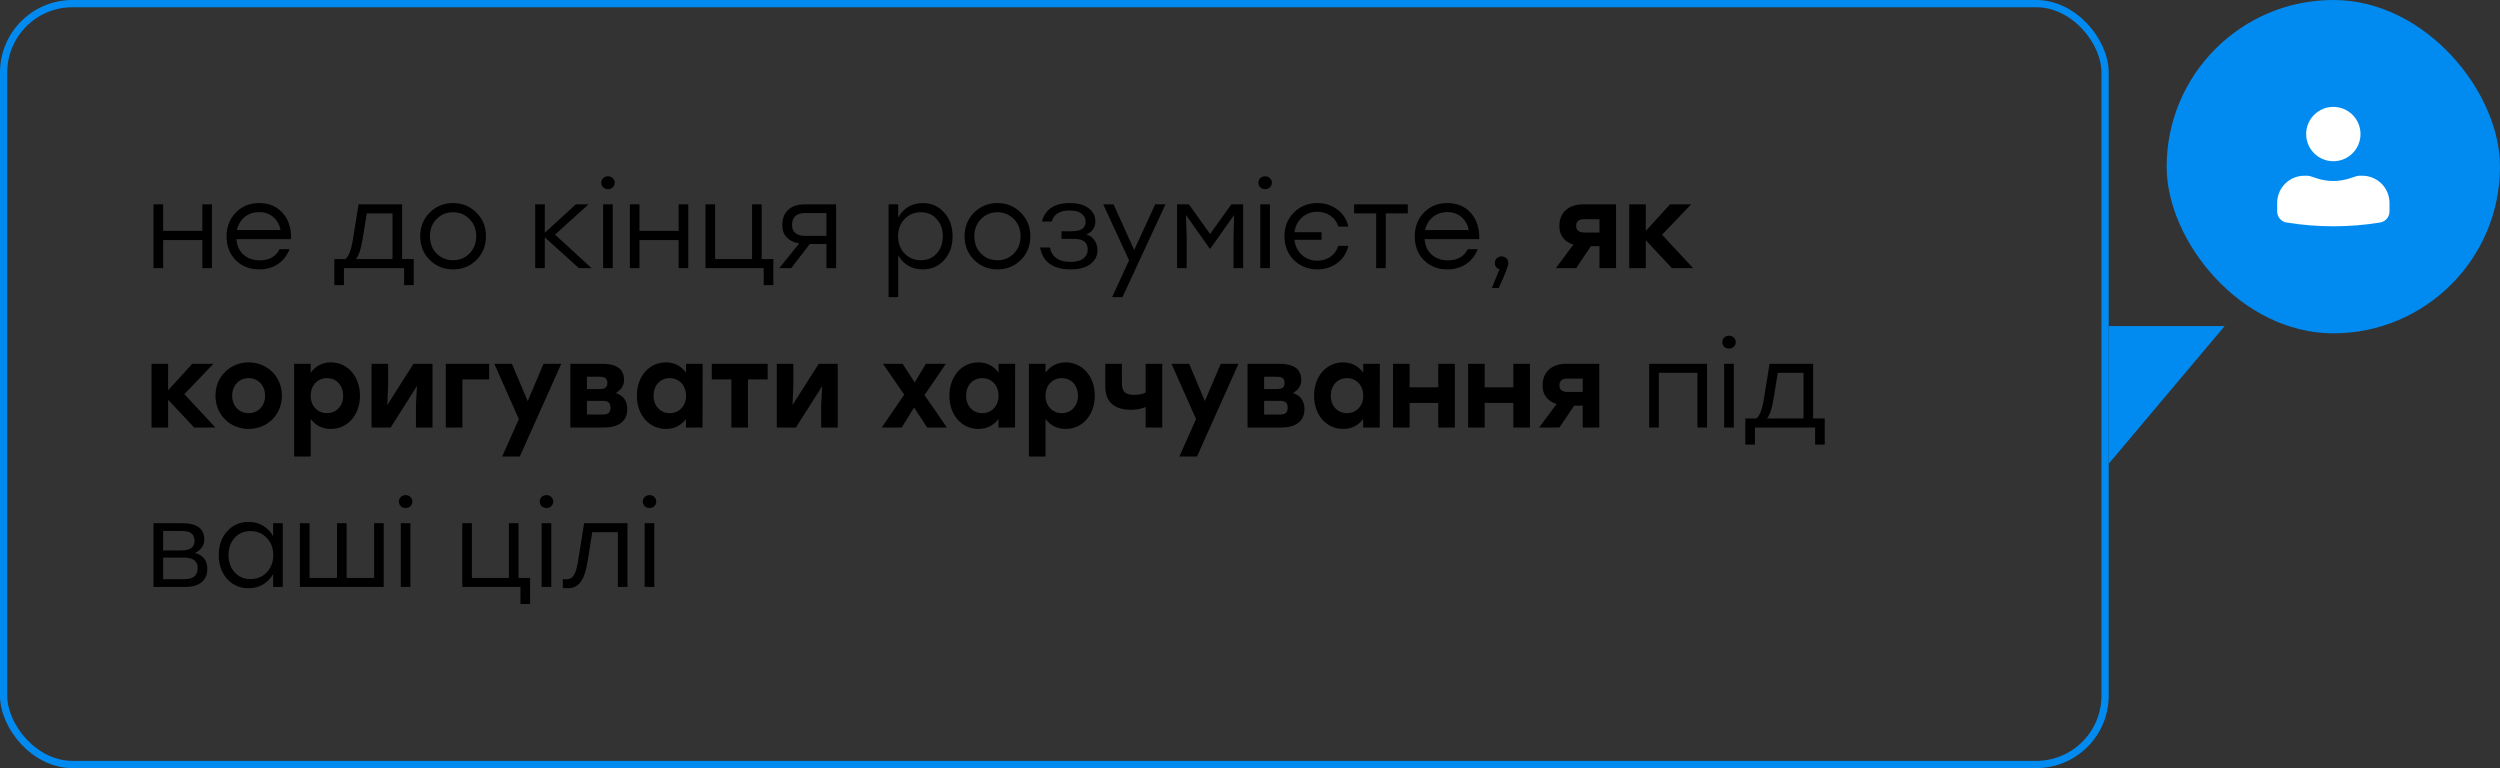 <svg width="345" height="106" viewBox="0 0 345 106" fill="none" xmlns="http://www.w3.org/2000/svg">
<rect x="0" y="0" width="345" height="106" fill="#333333" stroke="none"/>
<rect x="0.5" y="0.5" width="290" height="105" rx="9.5" stroke="#018BF0"/>
<path d="M27.92 28.2H29.248V37H27.92V33.128H22.512V37H21.184V28.2H22.512V31.864H27.92V28.2ZM35.766 28.024C37.131 28.024 38.219 28.488 39.029 29.416C39.84 30.344 40.219 31.539 40.166 33H32.63C32.694 33.907 33.019 34.621 33.605 35.144C34.192 35.667 34.934 35.928 35.83 35.928C37.142 35.928 38.059 35.416 38.581 34.392H39.958C39.595 35.299 39.045 35.992 38.309 36.472C37.574 36.941 36.731 37.176 35.782 37.176C34.469 37.176 33.387 36.755 32.533 35.912C31.691 35.059 31.27 33.965 31.27 32.632C31.27 31.299 31.691 30.2 32.533 29.336C33.376 28.461 34.453 28.024 35.766 28.024ZM35.766 29.272C34.976 29.272 34.304 29.501 33.749 29.96C33.206 30.419 32.853 31.016 32.694 31.752H38.725C38.576 31.005 38.24 30.408 37.718 29.96C37.195 29.501 36.544 29.272 35.766 29.272ZM55.495 35.752H57.095V39.352H55.767V37H54.167H47.463V39.352H46.135V35.752H47.639C48.119 35.421 48.476 34.499 48.711 32.984L49.479 28.2H55.495V35.752ZM49.127 35.752H54.167V29.448H50.615L50.039 33.016C49.825 34.339 49.521 35.251 49.127 35.752ZM62.516 28.024C63.786 28.024 64.858 28.461 65.732 29.336C66.618 30.2 67.06 31.288 67.06 32.6C67.06 33.912 66.623 35.005 65.748 35.88C64.874 36.744 63.796 37.176 62.516 37.176C61.247 37.176 60.175 36.739 59.3 35.864C58.426 34.989 57.988 33.901 57.988 32.6C57.988 31.299 58.426 30.211 59.3 29.336C60.186 28.461 61.258 28.024 62.516 28.024ZM64.788 30.232C64.17 29.603 63.412 29.288 62.516 29.288C61.62 29.288 60.863 29.603 60.244 30.232C59.636 30.851 59.332 31.64 59.332 32.6C59.332 33.56 59.636 34.355 60.244 34.984C60.863 35.603 61.62 35.912 62.516 35.912C63.423 35.912 64.18 35.603 64.788 34.984C65.407 34.355 65.716 33.56 65.716 32.6C65.716 31.64 65.407 30.851 64.788 30.232ZM81.632 37H79.888L75.184 32.76V37H73.856V28.2H75.184V32.12L79.472 28.2H81.216L76.592 32.376L81.632 37ZM83.231 24.584C83.412 24.413 83.636 24.328 83.903 24.328C84.169 24.328 84.388 24.413 84.559 24.584C84.74 24.755 84.831 24.963 84.831 25.208C84.831 25.464 84.74 25.677 84.559 25.848C84.388 26.019 84.169 26.104 83.903 26.104C83.636 26.104 83.412 26.019 83.231 25.848C83.06 25.677 82.975 25.464 82.975 25.208C82.975 24.963 83.06 24.755 83.231 24.584ZM83.231 37V28.2H84.559V37H83.231ZM93.654 28.2H94.982V37H93.654V33.128H88.246V37H86.918V28.2H88.246V31.864H93.654V28.2ZM105.116 35.752H106.716V39.352H105.388V37H103.788H97.788H97.356V28.2H98.684V35.752H103.788V28.2H105.116V35.752ZM111.093 28.2H115.381V37H114.053V33.672H111.749L109.189 37H107.541L110.293 33.592C109.568 33.464 108.997 33.192 108.581 32.776C108.165 32.349 107.957 31.784 107.957 31.08C107.957 30.152 108.229 29.443 108.773 28.952C109.317 28.451 110.09 28.2 111.093 28.2ZM111.205 32.552H114.053V29.4H111.141C109.914 29.4 109.301 29.949 109.301 31.048C109.301 32.051 109.936 32.552 111.205 32.552ZM127.343 28.024C128.538 28.024 129.519 28.456 130.287 29.32C131.066 30.173 131.455 31.267 131.455 32.6C131.455 33.933 131.066 35.032 130.287 35.896C129.509 36.749 128.522 37.176 127.327 37.176C126.581 37.176 125.914 37.005 125.327 36.664C124.751 36.312 124.293 35.832 123.951 35.224V41H122.623V28.2H123.951V30.008C124.293 29.389 124.757 28.904 125.343 28.552C125.93 28.2 126.597 28.024 127.343 28.024ZM127.087 35.912C127.973 35.912 128.698 35.603 129.263 34.984C129.829 34.365 130.111 33.571 130.111 32.6C130.111 31.64 129.829 30.851 129.263 30.232C128.698 29.603 127.973 29.288 127.087 29.288C126.181 29.288 125.429 29.603 124.831 30.232C124.234 30.851 123.935 31.64 123.935 32.6C123.935 33.56 124.234 34.355 124.831 34.984C125.429 35.603 126.181 35.912 127.087 35.912ZM137.641 28.024C138.911 28.024 139.983 28.461 140.857 29.336C141.743 30.2 142.185 31.288 142.185 32.6C142.185 33.912 141.748 35.005 140.873 35.88C139.999 36.744 138.921 37.176 137.641 37.176C136.372 37.176 135.3 36.739 134.425 35.864C133.551 34.989 133.113 33.901 133.113 32.6C133.113 31.299 133.551 30.211 134.425 29.336C135.311 28.461 136.383 28.024 137.641 28.024ZM139.913 30.232C139.295 29.603 138.537 29.288 137.641 29.288C136.745 29.288 135.988 29.603 135.369 30.232C134.761 30.851 134.457 31.64 134.457 32.6C134.457 33.56 134.761 34.355 135.369 34.984C135.988 35.603 136.745 35.912 137.641 35.912C138.548 35.912 139.305 35.603 139.913 34.984C140.532 34.355 140.841 33.56 140.841 32.6C140.841 31.64 140.532 30.851 139.913 30.232ZM149.928 32.344C150.44 32.515 150.819 32.797 151.064 33.192C151.32 33.576 151.448 34.024 151.448 34.536C151.448 35.336 151.117 35.976 150.456 36.456C149.805 36.936 148.909 37.176 147.768 37.176C145.325 37.176 143.912 36.168 143.528 34.152H144.872C145.16 35.475 146.109 36.136 147.72 36.136C148.52 36.136 149.117 35.981 149.512 35.672C149.907 35.363 150.104 34.952 150.104 34.44C150.104 33.459 149.491 32.968 148.264 32.968H146.488V31.912H147.896C149.176 31.912 149.816 31.48 149.816 30.616C149.816 30.157 149.635 29.784 149.272 29.496C148.92 29.197 148.36 29.048 147.592 29.048C146.248 29.048 145.432 29.555 145.144 30.568H143.8C143.981 29.768 144.392 29.144 145.032 28.696C145.672 28.248 146.536 28.024 147.624 28.024C148.733 28.024 149.597 28.259 150.216 28.728C150.845 29.187 151.16 29.789 151.16 30.536C151.16 31.4 150.749 32.003 149.928 32.344ZM159.412 28.2H160.836L154.9 41H153.476L155.812 35.928L152.244 28.2H153.668L156.516 34.504L159.412 28.2ZM169.922 28.2H171.554V37H170.226V32.776L170.306 29.672L167.01 34.328H166.962L163.666 29.672L163.762 32.776V37H162.434V28.2H164.066L166.994 32.296L169.922 28.2ZM173.918 24.584C174.1 24.413 174.324 24.328 174.59 24.328C174.857 24.328 175.076 24.413 175.246 24.584C175.428 24.755 175.518 24.963 175.518 25.208C175.518 25.464 175.428 25.677 175.246 25.848C175.076 26.019 174.857 26.104 174.59 26.104C174.324 26.104 174.1 26.019 173.918 25.848C173.748 25.677 173.662 25.464 173.662 25.208C173.662 24.963 173.748 24.755 173.918 24.584ZM173.918 37V28.2H175.246V37H173.918ZM181.798 35.976C182.481 35.976 183.083 35.795 183.606 35.432C184.129 35.059 184.491 34.557 184.694 33.928H186.07C185.835 34.931 185.323 35.725 184.534 36.312C183.745 36.888 182.833 37.176 181.798 37.176C180.507 37.176 179.425 36.744 178.55 35.88C177.686 35.005 177.254 33.912 177.254 32.6C177.254 31.288 177.686 30.2 178.55 29.336C179.425 28.461 180.507 28.024 181.798 28.024C182.843 28.024 183.761 28.317 184.55 28.904C185.339 29.491 185.846 30.28 186.07 31.272H184.694C184.491 30.632 184.129 30.131 183.606 29.768C183.083 29.405 182.481 29.224 181.798 29.224C180.966 29.224 180.257 29.485 179.67 30.008C179.094 30.531 178.747 31.208 178.63 32.04H182.374V33.096H178.63C178.737 33.949 179.078 34.643 179.654 35.176C180.241 35.709 180.955 35.976 181.798 35.976ZM194.277 28.2V29.448H191.237V37H189.909V29.448H186.869V28.2H191.237H194.277ZM199.734 28.024C201.1 28.024 202.188 28.488 202.998 29.416C203.809 30.344 204.188 31.539 204.134 33H196.598C196.662 33.907 196.988 34.621 197.574 35.144C198.161 35.667 198.902 35.928 199.798 35.928C201.11 35.928 202.028 35.416 202.55 34.392H203.926C203.564 35.299 203.014 35.992 202.278 36.472C201.542 36.941 200.7 37.176 199.75 37.176C198.438 37.176 197.356 36.755 196.502 35.912C195.66 35.059 195.238 33.965 195.238 32.632C195.238 31.299 195.66 30.2 196.502 29.336C197.345 28.461 198.422 28.024 199.734 28.024ZM199.734 29.272C198.945 29.272 198.273 29.501 197.718 29.96C197.174 30.419 196.822 31.016 196.662 31.752H202.694C202.545 31.005 202.209 30.408 201.686 29.96C201.164 29.501 200.513 29.272 199.734 29.272ZM208.149 36.328C208.17 36.648 207.727 37.789 206.821 39.752H205.877L206.933 37.144C206.506 37.037 206.293 36.755 206.293 36.296C206.293 36.029 206.378 35.811 206.549 35.64C206.73 35.469 206.954 35.384 207.221 35.384C207.455 35.384 207.663 35.459 207.845 35.608C208.037 35.757 208.138 35.997 208.149 36.328ZM218.455 28.2H223.015V37H220.727V33.976H219.543L217.511 37H214.711L217.127 33.752C216.055 33.416 215.191 32.664 215.191 31.208C215.191 29.016 216.823 28.2 218.455 28.2ZM218.615 32.088H220.727V30.248H218.599C217.799 30.248 217.511 30.632 217.511 31.176C217.511 31.736 217.863 32.088 218.615 32.088ZM233.65 37H230.722L227.122 33.16V37H224.834V28.2H227.122V31.864L230.466 28.2H233.378L229.362 32.392L233.65 37ZM29.728 59H26.8L23.2 55.16V59H20.912V50.2H23.2V53.864L26.544 50.2H29.456L25.44 54.392L29.728 59ZM34.311 50.008C36.855 50.008 38.903 51.944 38.903 54.6C38.903 57.256 36.887 59.192 34.311 59.192C31.751 59.192 29.735 57.24 29.735 54.6C29.735 51.944 31.783 50.008 34.311 50.008ZM34.311 52.184C33.031 52.184 32.039 53.16 32.039 54.6C32.039 56.056 33.031 57.016 34.311 57.016C35.591 57.016 36.583 56.056 36.583 54.6C36.583 53.16 35.591 52.184 34.311 52.184ZM45.658 50.008C47.914 50.008 49.674 51.88 49.674 54.6C49.674 57.304 47.946 59.192 45.658 59.192C44.41 59.192 43.498 58.648 42.874 57.816V63H40.586V50.2H42.874V51.432C43.482 50.584 44.426 50.008 45.658 50.008ZM45.13 57.016C46.394 57.016 47.354 56.056 47.354 54.6C47.354 53.16 46.41 52.184 45.13 52.184C43.85 52.184 42.874 53.16 42.874 54.6C42.874 56.056 43.85 57.016 45.13 57.016ZM57.063 50.2H59.687V59H57.399V55.88L57.543 53.272L53.911 59H51.271V50.2H53.559V53.32L53.447 55.896L57.063 50.2ZM67.505 50.2V52.36H63.809V59H61.521V50.2H67.505ZM75.011 50.2H77.459L71.731 63H69.299L71.603 57.832L68.211 50.2H70.643L72.819 55.352L75.011 50.2ZM84.981 54.248C86.005 54.552 86.565 55.336 86.565 56.456C86.565 58.264 85.173 59 83.365 59H78.709V50.2H82.965C84.725 50.2 86.117 50.664 86.117 52.424C86.117 53.336 85.637 53.816 84.981 54.248ZM83.813 52.856C83.813 52.28 83.557 51.992 82.773 51.992H80.997V53.688H82.773C83.557 53.688 83.813 53.4 83.813 52.856ZM83.189 57.208C83.989 57.208 84.245 56.888 84.245 56.248C84.245 55.624 83.957 55.32 83.189 55.32H80.997V57.208H83.189ZM94.675 50.2H96.963L96.948 59H94.659V57.816C94.052 58.648 93.139 59.192 91.907 59.192C89.603 59.192 87.891 57.304 87.891 54.6C87.891 51.88 89.635 50.008 91.891 50.008C93.139 50.008 94.067 50.584 94.675 51.432V50.2ZM92.419 57.016C93.7 57.016 94.675 56.056 94.675 54.6C94.675 53.16 93.7 52.184 92.419 52.184C91.139 52.184 90.195 53.16 90.195 54.6C90.195 56.056 91.156 57.016 92.419 57.016ZM105.939 50.2V52.36H103.219V59H100.931V52.36H98.227V50.2H103.219H105.939ZM112.985 50.2H115.609V59H113.321V55.88L113.465 53.272L109.833 59H107.193V50.2H109.481V53.32L109.369 55.896L112.985 50.2ZM130.672 59H127.952L126.144 56.232L124.432 59H121.68L124.784 54.456L121.84 50.2H124.56L126.224 52.776L127.776 50.2H130.528L127.584 54.52L130.672 59ZM137.801 50.2H140.089L140.073 59H137.785V57.816C137.177 58.648 136.265 59.192 135.033 59.192C132.729 59.192 131.017 57.304 131.017 54.6C131.017 51.88 132.761 50.008 135.016 50.008C136.265 50.008 137.193 50.584 137.801 51.432V50.2ZM135.545 57.016C136.825 57.016 137.801 56.056 137.801 54.6C137.801 53.16 136.825 52.184 135.545 52.184C134.265 52.184 133.321 53.16 133.321 54.6C133.321 56.056 134.281 57.016 135.545 57.016ZM147.064 50.008C149.32 50.008 151.08 51.88 151.08 54.6C151.08 57.304 149.352 59.192 147.064 59.192C145.816 59.192 144.904 58.648 144.28 57.816V63H141.992V50.2H144.28V51.432C144.888 50.584 145.832 50.008 147.064 50.008ZM146.536 57.016C147.8 57.016 148.76 56.056 148.76 54.6C148.76 53.16 147.816 52.184 146.536 52.184C145.256 52.184 144.28 53.16 144.28 54.6C144.28 56.056 145.256 57.016 146.536 57.016ZM158.102 50.2H160.39V59H158.102V56.168C157.558 56.392 156.902 56.552 156.07 56.552C154.198 56.552 152.534 55.8 152.534 53.368V50.2H154.822V52.776C154.822 53.976 155.174 54.488 156.518 54.488C157.11 54.488 157.686 54.392 158.102 54.168V50.2ZM168.465 50.2H170.913L165.185 63H162.753L165.057 57.832L161.665 50.2H164.097L166.273 55.352L168.465 50.2ZM178.434 54.248C179.458 54.552 180.018 55.336 180.018 56.456C180.018 58.264 178.626 59 176.818 59H172.162V50.2H176.418C178.178 50.2 179.57 50.664 179.57 52.424C179.57 53.336 179.09 53.816 178.434 54.248ZM177.266 52.856C177.266 52.28 177.01 51.992 176.226 51.992H174.45V53.688H176.226C177.01 53.688 177.266 53.4 177.266 52.856ZM176.642 57.208C177.442 57.208 177.698 56.888 177.698 56.248C177.698 55.624 177.41 55.32 176.642 55.32H174.45V57.208H176.642ZM188.129 50.2H190.417L190.401 59H188.113V57.816C187.505 58.648 186.593 59.192 185.361 59.192C183.057 59.192 181.345 57.304 181.345 54.6C181.345 51.88 183.089 50.008 185.345 50.008C186.593 50.008 187.521 50.584 188.129 51.432V50.2ZM185.873 57.016C187.153 57.016 188.129 56.056 188.129 54.6C188.129 53.16 187.153 52.184 185.873 52.184C184.593 52.184 183.649 53.16 183.649 54.6C183.649 56.056 184.609 57.016 185.873 57.016ZM198.48 50.2H200.768V59H198.48V55.608H194.528V59H192.24V50.2H194.528V53.448H198.48V50.2ZM208.84 50.2H211.128V59H208.84V55.608H204.888V59H202.6V50.2H204.888V53.448H208.84V50.2ZM216.143 50.2H220.703V59H218.415V55.976H217.231L215.199 59H212.399L214.815 55.752C213.743 55.416 212.879 54.664 212.879 53.208C212.879 51.016 214.511 50.2 216.143 50.2ZM216.303 54.088H218.415V52.248H216.287C215.487 52.248 215.199 52.632 215.199 53.176C215.199 53.736 215.551 54.088 216.303 54.088ZM235.574 50.2V59H234.246V51.448H228.918V59H227.59V50.2H228.918H235.574ZM237.934 46.584C238.115 46.413 238.339 46.328 238.606 46.328C238.873 46.328 239.091 46.413 239.262 46.584C239.443 46.755 239.534 46.963 239.534 47.208C239.534 47.464 239.443 47.677 239.262 47.848C239.091 48.019 238.873 48.104 238.606 48.104C238.339 48.104 238.115 48.019 237.934 47.848C237.763 47.677 237.678 47.464 237.678 47.208C237.678 46.963 237.763 46.755 237.934 46.584ZM237.934 59V50.2H239.262V59H237.934ZM250.214 57.752H251.814V61.352H250.486V59H248.885H242.182V61.352H240.854V57.752H242.358C242.838 57.421 243.195 56.499 243.43 54.984L244.198 50.2H250.214V57.752ZM243.846 57.752H248.885V51.448H245.334L244.758 55.016C244.544 56.339 244.24 57.251 243.846 57.752ZM26.912 76.312C28.043 76.621 28.608 77.352 28.608 78.504C28.608 79.283 28.347 79.896 27.824 80.344C27.301 80.781 26.533 81 25.52 81H21.184V72.2H25.12C27.168 72.2 28.192 72.947 28.192 74.44C28.192 75.251 27.765 75.875 26.912 76.312ZM26.848 74.664C26.848 74.205 26.715 73.859 26.448 73.624C26.181 73.389 25.707 73.272 25.024 73.272H22.512V75.96H24.992C26.229 75.96 26.848 75.528 26.848 74.664ZM25.44 79.928C26.667 79.928 27.28 79.416 27.28 78.392C27.28 77.432 26.656 76.952 25.408 76.952H22.512V79.928H25.44ZM37.695 72.2H39.023V81H37.695V79.224C37.343 79.832 36.874 80.312 36.287 80.664C35.711 81.005 35.05 81.176 34.303 81.176C33.109 81.176 32.122 80.749 31.343 79.896C30.575 79.032 30.191 77.933 30.191 76.6C30.191 75.267 30.575 74.173 31.343 73.32C32.122 72.456 33.109 72.024 34.303 72.024C35.05 72.024 35.717 72.2 36.303 72.552C36.89 72.904 37.354 73.389 37.695 74.008V72.2ZM34.559 79.912C35.466 79.912 36.218 79.603 36.815 78.984C37.413 78.355 37.711 77.56 37.711 76.6C37.711 75.64 37.413 74.851 36.815 74.232C36.218 73.603 35.466 73.288 34.559 73.288C33.663 73.288 32.933 73.603 32.367 74.232C31.813 74.851 31.535 75.64 31.535 76.6C31.535 77.571 31.818 78.365 32.383 78.984C32.949 79.603 33.674 79.912 34.559 79.912ZM51.627 72.2H52.955V81H51.627H46.507H41.995H41.387V72.2H42.715V79.752H46.507V72.2H47.835V79.752H51.627V72.2ZM55.309 68.584C55.49 68.413 55.714 68.328 55.981 68.328C56.248 68.328 56.466 68.413 56.637 68.584C56.818 68.755 56.909 68.963 56.909 69.208C56.909 69.464 56.818 69.677 56.637 69.848C56.466 70.019 56.248 70.104 55.981 70.104C55.714 70.104 55.49 70.019 55.309 69.848C55.138 69.677 55.053 69.464 55.053 69.208C55.053 68.963 55.138 68.755 55.309 68.584ZM55.309 81V72.2H56.637V81H55.309ZM71.553 79.752H73.153V83.352H71.825V81H70.225H64.225H63.793V72.2H65.121V79.752H70.225V72.2H71.553V79.752ZM74.746 68.584C74.928 68.413 75.152 68.328 75.418 68.328C75.685 68.328 75.904 68.413 76.075 68.584C76.256 68.755 76.347 68.963 76.347 69.208C76.347 69.464 76.256 69.677 76.075 69.848C75.904 70.019 75.685 70.104 75.418 70.104C75.152 70.104 74.928 70.019 74.746 69.848C74.576 69.677 74.49 69.464 74.49 69.208C74.49 68.963 74.576 68.755 74.746 68.584ZM74.746 81V72.2H76.075V81H74.746ZM80.61 72.2H86.594V81H85.266V73.448H81.73L81.074 77.576C80.861 78.867 80.535 79.789 80.098 80.344C79.671 80.899 79.101 81.176 78.386 81.176C78.13 81.176 77.89 81.16 77.666 81.128V79.912C77.858 79.933 78.013 79.944 78.13 79.944C78.589 79.944 78.935 79.773 79.17 79.432C79.405 79.08 79.602 78.435 79.762 77.496L80.61 72.2ZM88.965 68.584C89.147 68.413 89.371 68.328 89.637 68.328C89.904 68.328 90.123 68.413 90.293 68.584C90.475 68.755 90.565 68.963 90.565 69.208C90.565 69.464 90.475 69.677 90.293 69.848C90.123 70.019 89.904 70.104 89.637 70.104C89.371 70.104 89.147 70.019 88.965 69.848C88.795 69.677 88.709 69.464 88.709 69.208C88.709 68.963 88.795 68.755 88.965 68.584ZM88.965 81V72.2H90.293V81H88.965Z" fill="black"/>
<rect x="299.5" y="0.5" width="45" height="45" rx="22.5" fill="#018BF0"/>
<rect x="299.5" y="0.5" width="45" height="45" rx="22.5" stroke="#018BF0"/>
<path d="M322 14.75C321.005 14.75 320.052 15.145 319.348 15.848C318.645 16.552 318.25 17.505 318.25 18.5C318.25 19.495 318.645 20.448 319.348 21.152C320.052 21.855 321.005 22.25 322 22.25C322.995 22.25 323.948 21.855 324.652 21.152C325.355 20.448 325.75 19.495 325.75 18.5C325.75 17.505 325.355 16.552 324.652 15.848C323.948 15.145 322.995 14.75 322 14.75ZM318 24.25C317.005 24.25 316.052 24.645 315.348 25.348C314.645 26.052 314.25 27.005 314.25 28V29.188C314.25 29.942 314.796 30.584 315.54 30.705C319.818 31.404 324.182 31.404 328.46 30.705C328.82 30.646 329.147 30.461 329.383 30.183C329.619 29.905 329.749 29.553 329.75 29.188V28C329.75 27.005 329.355 26.052 328.652 25.348C327.948 24.645 326.995 24.25 326 24.25H325.66C325.473 24.251 325.292 24.279 325.116 24.336L324.25 24.619C322.788 25.096 321.212 25.096 319.75 24.619L318.884 24.336C318.708 24.28 318.525 24.251 318.341 24.25H318Z" fill="white"/>
<path d="M291.5 45.5L305.925 45.5L291.5 62.63L291.5 45.5Z" fill="#018BF0" stroke="#018BF0"/>
</svg>
